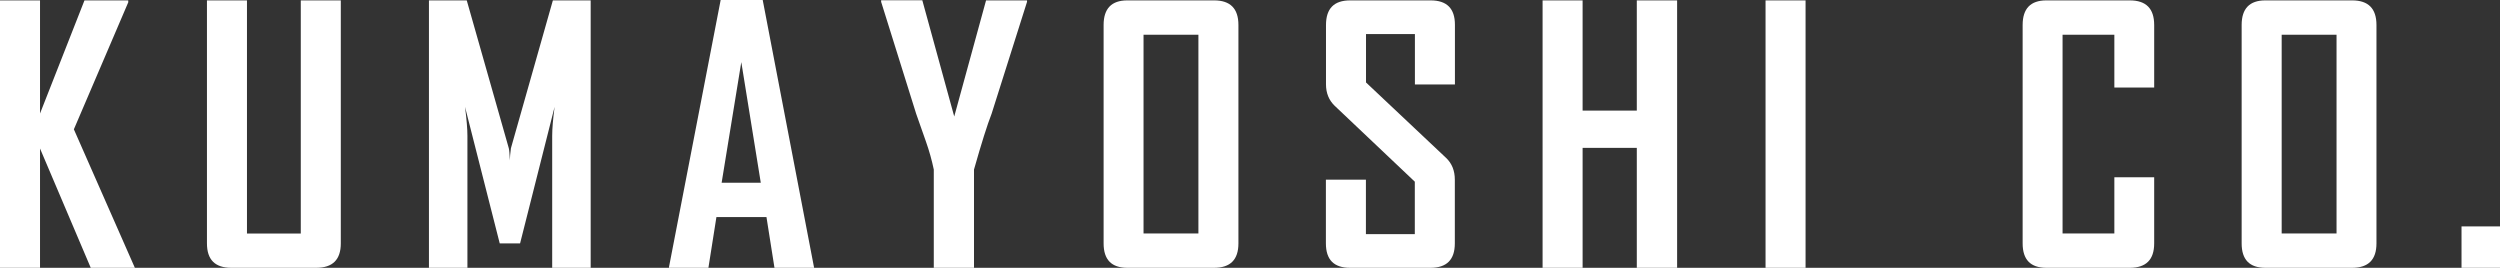 <?xml version="1.0" encoding="UTF-8"?>
<svg id="_参考" data-name="参考" xmlns="http://www.w3.org/2000/svg" viewBox="0 0 259.24 27.77">
  <rect x="0" y="0" width="259.24" height="27.77" fill="#333333" stroke="none"/>
  <defs>
    <style>
      .cls-1 {
        fill: #fff;
        stroke-width: 0px;
      }
    </style>
  </defs>
  <path class="cls-1" d="M13.98,27.77h-4.57l-5.26-12.37v12.37H0V.04h4.15v11.73L8.76.04h4.54v.2l-5.64,13.17,6.33,14.37Z"/>
  <path class="cls-1" d="M35.34,25.24c0,1.69-.85,2.53-2.55,2.53h-8.81c-1.68,0-2.52-.84-2.52-2.53V.04h4.15v24.18h5.58V.04h4.15v25.2Z"/>
  <path class="cls-1" d="M61.25,27.77h-3.99v-13.68c0-.72.08-1.73.25-3.01l-3.58,14.16h-2.11l-3.6-14.16c.17,1.31.25,2.32.25,3.01v13.68h-3.99V.04h3.92l4.36,15.33c.05.17.08.58.11,1.26,0-.29.04-.71.11-1.26L57.33.04h3.92v27.74Z"/>
  <path class="cls-1" d="M84.42,27.77h-4.11l-.83-5.26h-5.19l-.83,5.26h-4.09v-.07L74.73,0h4.36l5.33,27.77ZM78.89,18.95l-2.02-12.51-2.04,12.51h4.06Z"/>
  <path class="cls-1" d="M106.5.19l-3.67,11.59c-.45,1.15-1.06,3.08-1.83,5.8v10.19h-4.17v-10.19c-.19-.92-.46-1.9-.82-2.92-.63-1.76-.96-2.72-1.01-2.87L91.37.19s-.01-.06,0-.16h4.27l3.31,12.05L102.25.04h4.25v.16Z"/>
  <path class="cls-1" d="M128.42,25.24c0,1.69-.84,2.53-2.52,2.53h-9c-1.64,0-2.46-.84-2.46-2.53V2.59c0-1.7.82-2.55,2.46-2.55h9c1.68,0,2.52.85,2.52,2.55v22.65ZM124.27,24.21V3.6h-5.69v20.61h5.69Z"/>
  <path class="cls-1" d="M150.86,25.24c0,1.69-.84,2.53-2.52,2.53h-8.35c-1.67,0-2.5-.84-2.5-2.53v-6.61h4.15v5.65h5.07v-5.44l-8.31-7.87c-.6-.58-.9-1.32-.9-2.22V2.59c0-1.7.83-2.55,2.5-2.55h8.35c1.68,0,2.52.84,2.52,2.52v6.2h-4.15V3.53h-5.07v5.02l8.31,7.83c.6.57.9,1.32.9,2.25v6.61Z"/>
  <path class="cls-1" d="M173.91,27.77h-4.18v-12.44h-5.62v12.44h-4.15V.04h4.15v11.43h5.62V.04h4.18v27.74Z"/>
  <path class="cls-1" d="M187.23,27.77h-4.15V.04h4.15v27.74Z"/>
  <path class="cls-1" d="M223.38,25.24c0,1.69-.84,2.53-2.53,2.53h-8.65c-1.64,0-2.46-.84-2.46-2.53V2.59c0-1.7.82-2.55,2.46-2.55h8.65c1.69,0,2.53.85,2.53,2.55v6.49h-4.13V3.6h-5.37v20.61h5.37v-5.83h4.13v6.86Z"/>
  <path class="cls-1" d="M246.43,25.24c0,1.69-.84,2.53-2.52,2.53h-9c-1.64,0-2.46-.84-2.46-2.53V2.59c0-1.7.82-2.55,2.46-2.55h9c1.68,0,2.52.85,2.52,2.55v22.65ZM242.29,24.21V3.6h-5.69v20.61h5.69Z"/>
  <path class="cls-1" d="M259.24,27.77h-3.99v-4.29h3.99v4.29Z"/>
</svg>